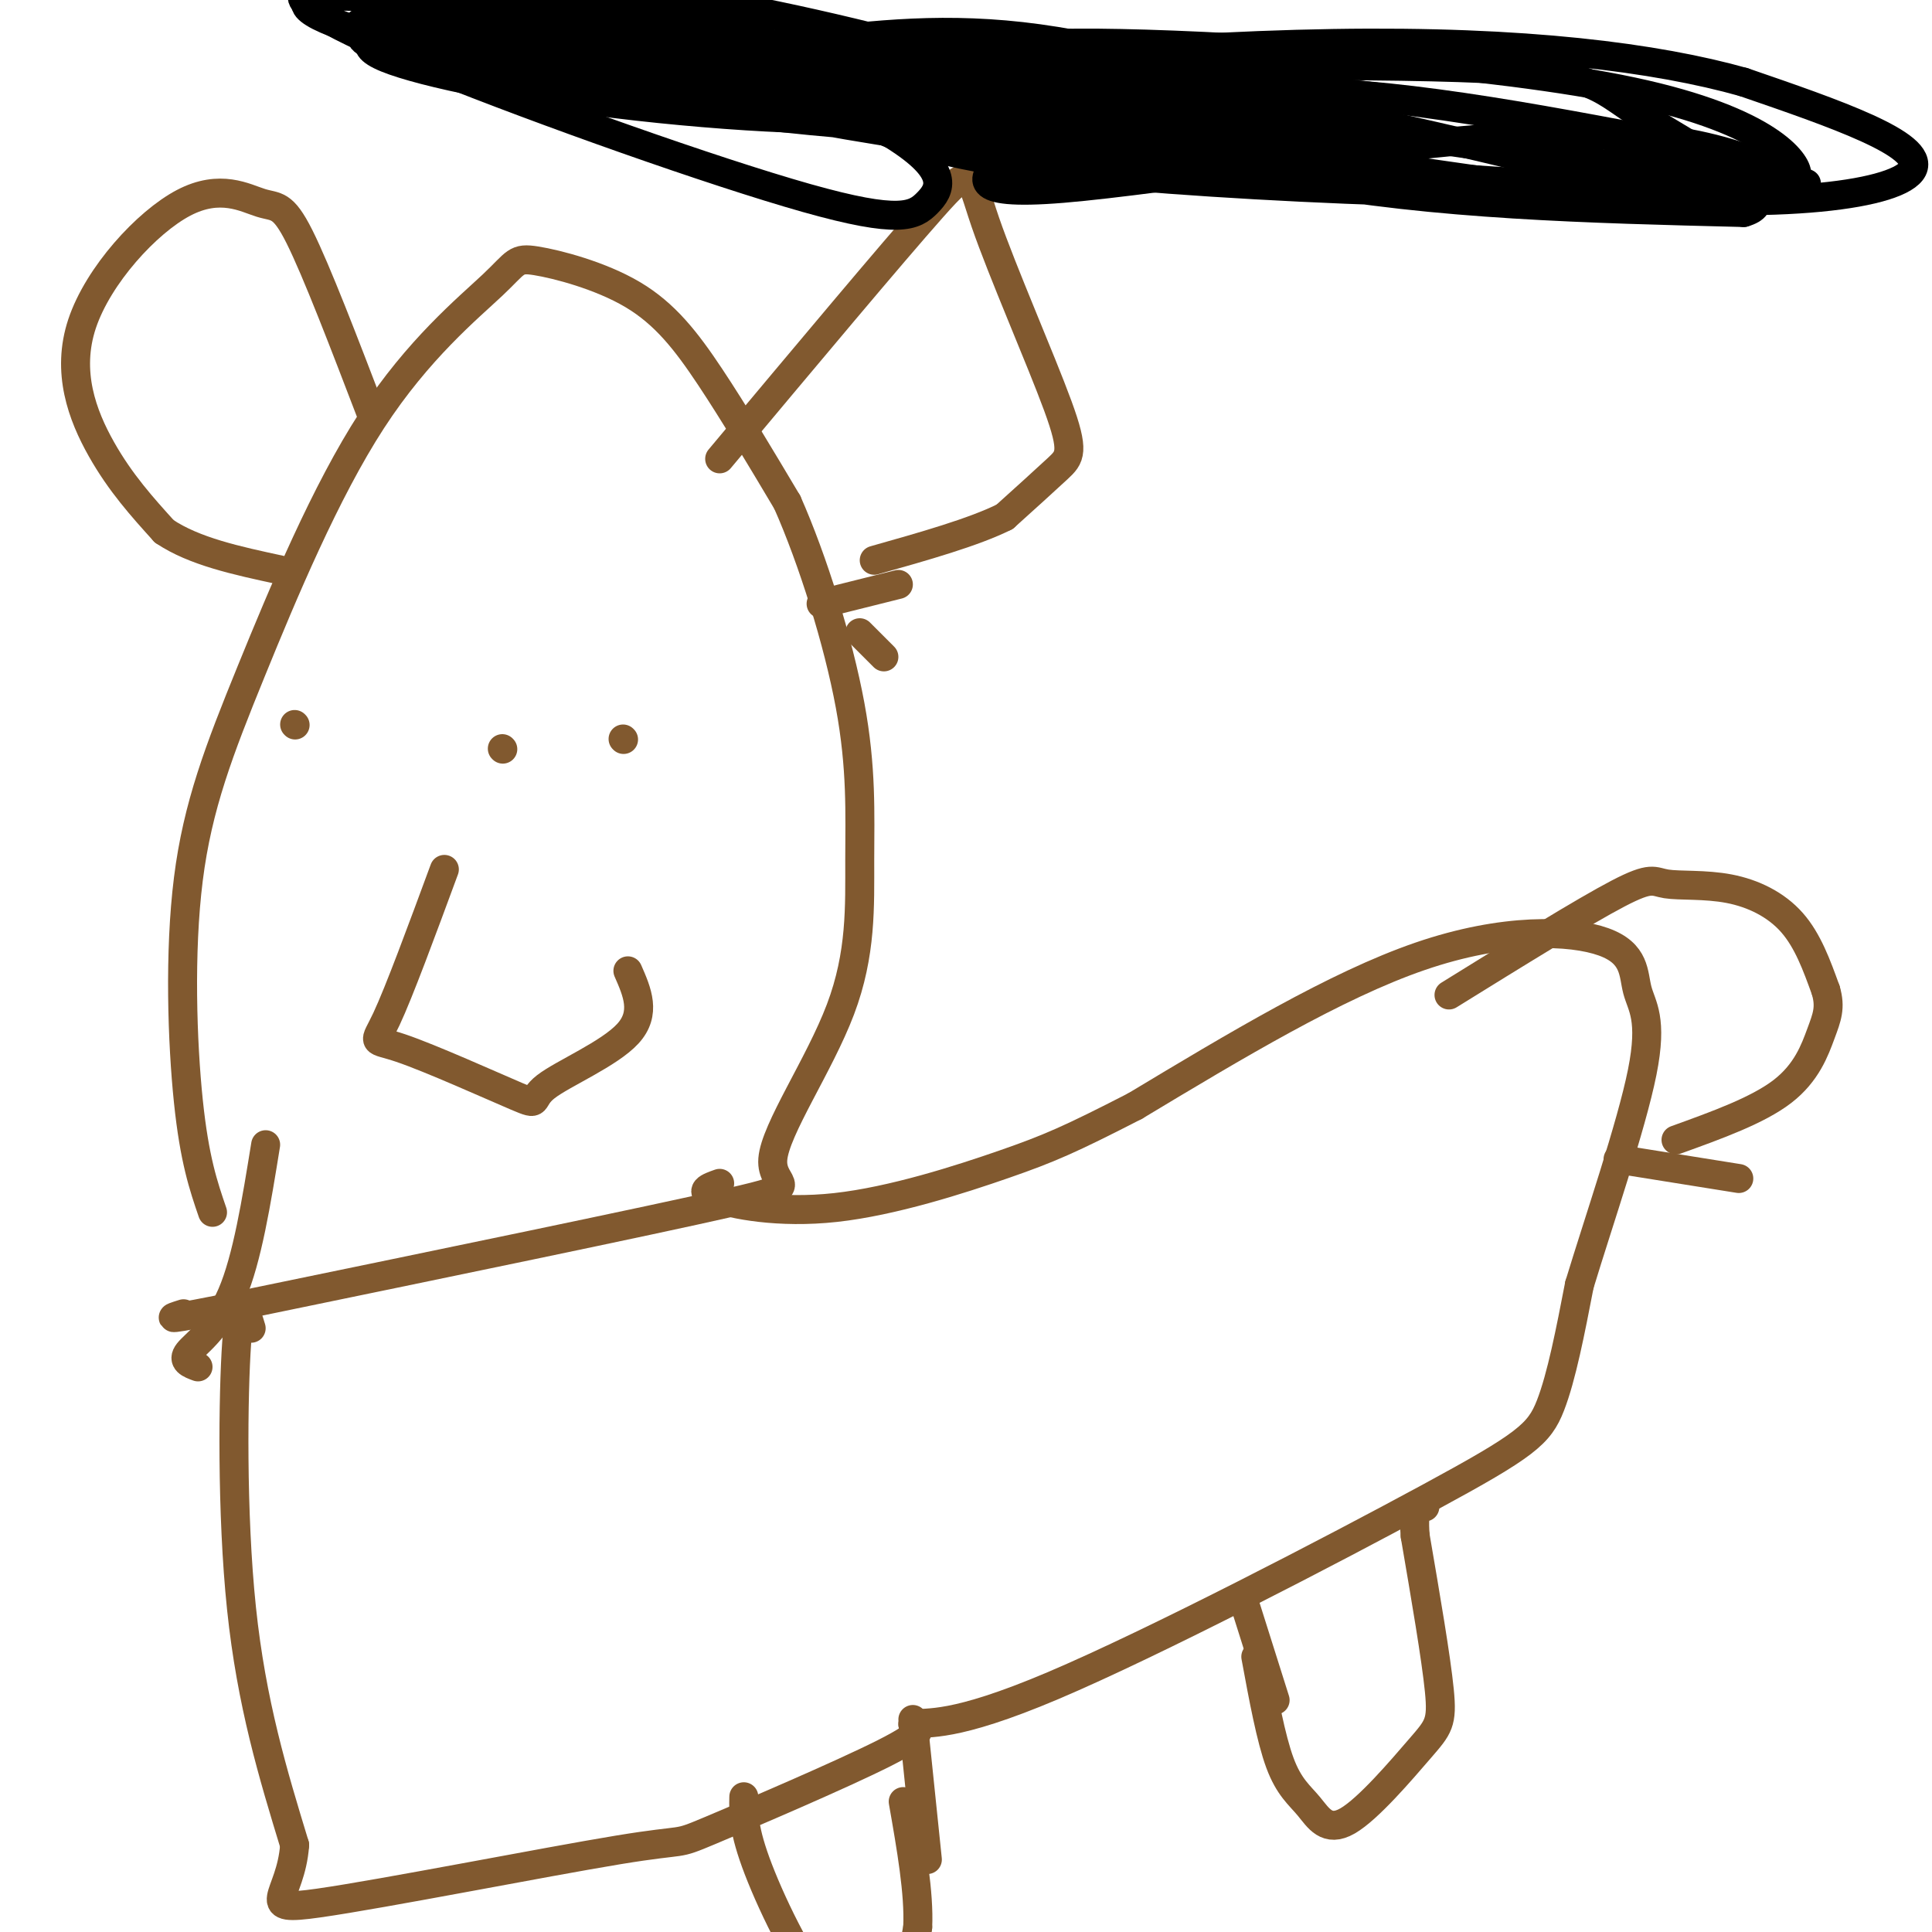 <svg viewBox='0 0 400 400' version='1.1' xmlns='http://www.w3.org/2000/svg' xmlns:xlink='http://www.w3.org/1999/xlink'><g fill='none' stroke='#81592f' stroke-width='6' stroke-linecap='round' stroke-linejoin='round'><path d='M44,251c-1.870,-5.451 -3.740,-10.902 -5,-23c-1.260,-12.098 -1.908,-30.843 0,-46c1.908,-15.157 6.374,-26.726 13,-43c6.626,-16.274 15.412,-37.253 25,-52c9.588,-14.747 19.978,-23.264 25,-28c5.022,-4.736 4.676,-5.692 9,-5c4.324,0.692 13.318,3.033 20,7c6.682,3.967 11.052,9.562 16,17c4.948,7.438 10.474,16.719 16,26'/><path d='M163,104c5.307,11.968 10.574,28.887 13,42c2.426,13.113 2.012,22.420 2,32c-0.012,9.580 0.378,19.434 -4,31c-4.378,11.566 -13.525,24.845 -14,31c-0.475,6.155 7.721,5.187 -9,9c-16.721,3.813 -58.361,12.406 -100,21'/><path d='M51,270c-18.833,3.833 -15.917,2.917 -13,2'/><path d='M41,283c-1.689,-0.622 -3.378,-1.244 -2,-3c1.378,-1.756 5.822,-4.644 9,-12c3.178,-7.356 5.089,-19.178 7,-31'/><path d='M77,86c-5.746,-15.000 -11.491,-30.000 -15,-37c-3.509,-7.000 -4.780,-6.000 -8,-7c-3.220,-1.000 -8.389,-4.000 -16,0c-7.611,4.000 -17.665,15.000 -21,25c-3.335,10.000 0.047,19.000 4,26c3.953,7.000 8.476,12.000 13,17'/><path d='M34,110c6.167,4.167 15.083,6.083 24,8'/><path d='M129,153c0.000,0.000 0.100,0.100 0.1,0.1'/><path d='M61,150c0.000,0.000 0.100,0.100 0.1,0.1'/><path d='M52,275c-1.133,-3.756 -2.267,-7.511 -3,3c-0.733,10.511 -1.067,35.289 1,55c2.067,19.711 6.533,34.356 11,49'/><path d='M61,382c-0.768,10.964 -8.189,13.874 5,12c13.189,-1.874 46.989,-8.533 62,-11c15.011,-2.467 11.234,-0.741 19,-4c7.766,-3.259 27.076,-11.503 36,-16c8.924,-4.497 7.462,-5.249 6,-6'/><path d='M189,357c3.148,-0.600 8.019,0.901 29,-8c20.981,-8.901 58.072,-28.204 78,-39c19.928,-10.796 22.694,-13.085 25,-19c2.306,-5.915 4.153,-15.458 6,-25'/><path d='M327,266c3.932,-12.950 10.761,-32.826 13,-44c2.239,-11.174 -0.111,-13.644 -1,-17c-0.889,-3.356 -0.316,-7.596 -7,-10c-6.684,-2.404 -20.624,-2.973 -38,3c-17.376,5.973 -38.188,18.486 -59,31'/><path d='M235,229c-13.523,6.946 -17.831,8.810 -27,12c-9.169,3.190 -23.199,7.705 -35,9c-11.801,1.295 -21.372,-0.630 -25,-2c-3.628,-1.370 -1.314,-2.185 1,-3'/><path d='M300,206c13.962,-8.652 27.923,-17.305 35,-21c7.077,-3.695 7.268,-2.434 10,-2c2.732,0.434 8.005,0.040 13,1c4.995,0.960 9.713,3.274 13,7c3.287,3.726 5.144,8.863 7,14'/><path d='M378,205c1.071,3.607 0.250,5.625 -1,9c-1.250,3.375 -2.929,8.107 -8,12c-5.071,3.893 -13.536,6.946 -22,10'/><path d='M360,244c0.000,0.000 -25.000,-4.000 -25,-4'/><path d='M130,201c1.926,4.391 3.853,8.782 0,13c-3.853,4.218 -13.485,8.263 -17,11c-3.515,2.737 -0.911,4.167 -6,2c-5.089,-2.167 -17.870,-7.929 -24,-10c-6.130,-2.071 -5.609,-0.449 -3,-6c2.609,-5.551 7.304,-18.276 12,-31'/><path d='M260,343c1.565,8.480 3.131,16.960 5,22c1.869,5.040 4.042,6.641 6,9c1.958,2.359 3.700,5.478 8,3c4.300,-2.478 11.158,-10.552 15,-15c3.842,-4.448 4.669,-5.271 4,-12c-0.669,-6.729 -2.835,-19.365 -5,-32'/><path d='M293,318c-0.500,-6.333 0.750,-6.167 2,-6'/><path d='M264,352c0.000,0.000 -6.000,-19.000 -6,-19'/><path d='M154,372c-0.071,3.411 -0.143,6.821 3,15c3.143,8.179 9.500,21.125 15,27c5.500,5.875 10.143,4.679 13,1c2.857,-3.679 3.929,-9.839 5,-16'/><path d='M190,399c0.333,-7.000 -1.333,-16.500 -3,-26'/><path d='M192,385c0.000,0.000 -3.000,-29.000 -3,-29'/><path d='M149,95c17.788,-21.254 35.576,-42.507 44,-52c8.424,-9.493 7.485,-7.225 11,3c3.515,10.225 11.485,28.407 15,38c3.515,9.593 2.576,10.598 0,13c-2.576,2.402 -6.788,6.201 -11,10'/><path d='M208,107c-6.333,3.167 -16.667,6.083 -27,9'/><path d='M183,136c0.000,0.000 -5.000,-5.000 -5,-5'/><path d='M186,121c0.000,0.000 -16.000,4.000 -16,4'/><path d='M104,155c0.000,0.000 0.100,0.100 0.1,0.1'/></g>
<g fill='none' stroke='#000000' stroke-width='6' stroke-linecap='round' stroke-linejoin='round'><path d='M374,38c-12.435,-5.609 -24.869,-11.219 -55,-10c-30.131,1.219 -77.958,9.266 -99,11c-21.042,1.734 -15.300,-2.844 -14,-5c1.300,-2.156 -1.842,-1.888 6,-5c7.842,-3.112 26.669,-9.603 51,-10c24.331,-0.397 54.165,5.302 84,11'/><path d='M347,30c19.124,3.918 24.933,8.214 25,6c0.067,-2.214 -5.607,-10.937 -34,-17c-28.393,-6.063 -79.505,-9.466 -106,-10c-26.495,-0.534 -28.373,1.802 -34,3c-5.627,1.198 -15.003,1.259 9,7c24.003,5.741 81.385,17.161 122,21c40.615,3.839 64.461,0.097 67,-5c2.539,-5.097 -16.231,-11.548 -35,-18'/><path d='M361,17c-17.908,-5.040 -45.179,-8.641 -85,-8c-39.821,0.641 -92.192,5.525 -95,11c-2.808,5.475 43.948,11.540 68,14c24.052,2.460 25.398,1.316 53,3c27.602,1.684 81.458,6.195 61,2c-20.458,-4.195 -115.229,-17.098 -210,-30'/><path d='M153,9c-30.628,-3.224 -2.196,3.718 13,10c15.196,6.282 17.158,11.906 53,16c35.842,4.094 105.565,6.658 127,4c21.435,-2.658 -5.420,-10.537 -40,-16c-34.580,-5.463 -76.887,-8.509 -85,-5c-8.113,3.509 17.968,13.574 47,19c29.032,5.426 61.016,6.213 93,7'/><path d='M361,44c10.199,-2.841 -10.805,-13.442 -21,-20c-10.195,-6.558 -9.582,-9.073 -38,-10c-28.418,-0.927 -85.869,-0.268 -108,2c-22.131,2.268 -8.944,6.144 22,11c30.944,4.856 79.645,10.693 105,13c25.355,2.307 27.365,1.083 4,-5c-23.365,-6.083 -72.104,-17.024 -100,-21c-27.896,-3.976 -34.948,-0.988 -42,2'/><path d='M183,16c3.127,4.760 31.943,15.661 50,19c18.057,3.339 25.355,-0.884 29,-4c3.645,-3.116 3.637,-5.124 6,-6c2.363,-0.876 7.098,-0.621 -2,-4c-9.098,-3.379 -32.028,-10.394 -51,-13c-18.972,-2.606 -33.986,-0.803 -49,1'/><path d='M166,9c-9.121,0.308 -7.422,0.577 -2,2c5.422,1.423 14.567,4.000 24,4c9.433,0.000 19.155,-2.577 44,1c24.845,3.577 64.813,13.308 52,14c-12.813,0.692 -78.406,-7.654 -144,-16'/><path d='M140,14c-18.702,-0.189 6.544,7.339 42,13c35.456,5.661 81.122,9.456 61,6c-20.122,-3.456 -106.033,-14.161 -127,-16c-20.967,-1.839 23.009,5.189 52,8c28.991,2.811 42.995,1.406 57,0'/><path d='M225,25c22.258,1.391 49.404,4.868 10,0c-39.404,-4.868 -145.357,-18.081 -159,-20c-13.643,-1.919 65.023,7.455 103,11c37.977,3.545 35.263,1.262 21,-3c-14.263,-4.262 -40.075,-10.503 -57,-13c-16.925,-2.497 -24.962,-1.248 -33,0'/><path d='M110,0c-9.885,0.852 -18.097,2.981 -25,5c-6.903,2.019 -12.499,3.926 -5,7c7.499,3.074 28.091,7.314 52,10c23.909,2.686 51.134,3.819 52,1c0.866,-2.819 -24.627,-9.590 -44,-14c-19.373,-4.410 -32.626,-6.461 -46,-8c-13.374,-1.539 -26.870,-2.568 -30,-1c-3.130,1.568 4.106,5.734 25,10c20.894,4.266 55.447,8.633 90,13'/><path d='M179,23c4.891,-1.757 -27.882,-12.650 -46,-18c-18.118,-5.350 -21.580,-5.157 -33,-6c-11.420,-0.843 -30.797,-2.721 -36,-1c-5.203,1.721 3.767,7.041 26,16c22.233,8.959 57.728,21.558 77,27c19.272,5.442 22.320,3.727 25,1c2.680,-2.727 4.991,-6.465 -7,-14c-11.991,-7.535 -38.283,-18.867 -59,-23c-20.717,-4.133 -35.858,-1.066 -51,2'/><path d='M75,7c-2.600,2.625 16.400,8.188 45,11c28.600,2.812 66.801,2.873 61,-2c-5.801,-4.873 -55.606,-14.682 -73,-17c-17.394,-2.318 -2.379,2.854 6,6c8.379,3.146 10.122,4.266 24,8c13.878,3.734 39.890,10.082 60,13c20.110,2.918 34.317,2.405 38,1c3.683,-1.405 -3.159,-3.703 -10,-6'/></g>
</svg>